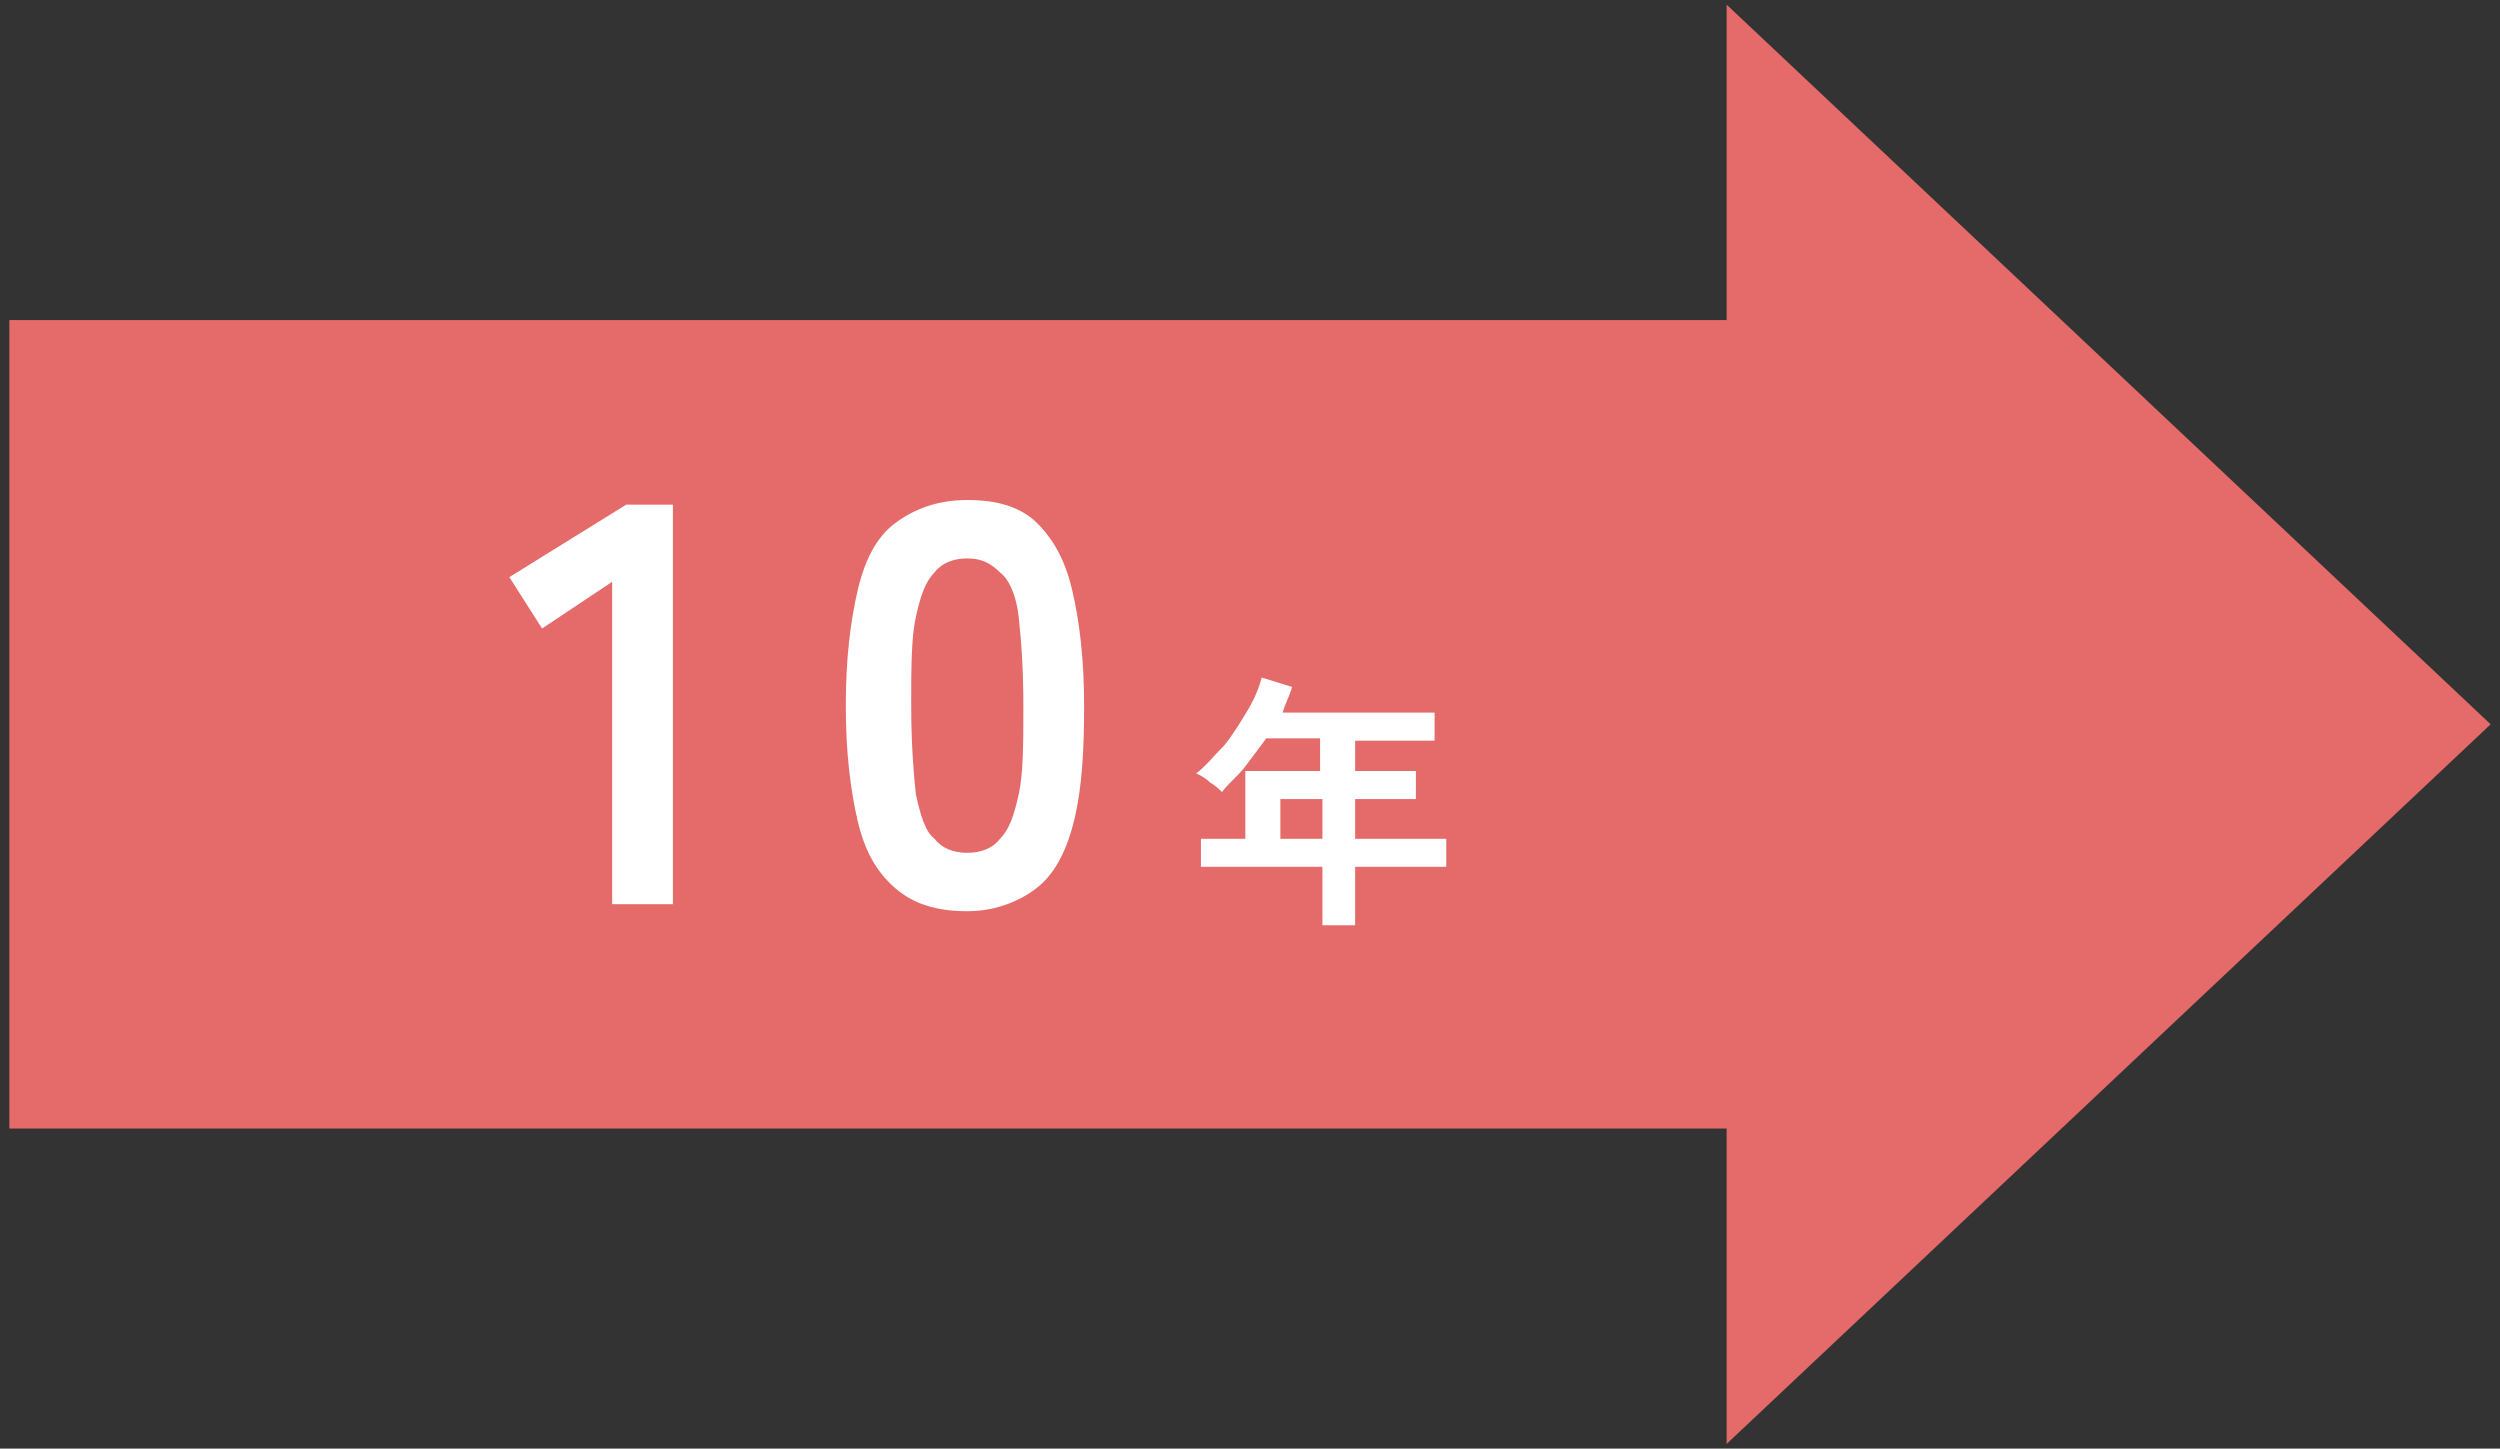 <?xml version="1.0" encoding="utf-8"?>
<!-- Generator: Adobe Illustrator 28.3.0, SVG Export Plug-In . SVG Version: 6.00 Build 0)  -->
<svg version="1.1" id="レイヤー_1" xmlns="http://www.w3.org/2000/svg" xmlns:xlink="http://www.w3.org/1999/xlink" x="0px"
	 y="0px" viewBox="0 0 107 62" style="enable-background:new 0 0 107 62;" xml:space="preserve">
<rect x="0" y="0" width="107" height="62" fill="#333333" stroke="none"/>
<style type="text/css">
	.st0{fill:#E56A6A;}
	.st1{fill:#FFFFFF;}
</style>
<polygon class="st0" points="106.6,31 73.9,0.2 73.9,13.7 0.4,13.7 0.4,48.3 73.9,48.3 73.9,61.8 "/>
<g>
	<g>
		<g>
			<path class="st1" d="M26.2,38.7V24.9l-3,2l-1.4-2.2l5-3.1h2v17.1H26.2z"/>
			<path class="st1" d="M41.4,39c-1.3,0-2.3-0.3-3.1-1s-1.3-1.6-1.6-2.9c-0.3-1.3-0.5-2.9-0.5-4.9s0.2-3.6,0.5-4.9s0.8-2.3,1.6-2.9
				s1.8-1,3.1-1c1.3,0,2.3,0.3,3,1s1.2,1.6,1.5,2.9s0.5,2.9,0.5,4.9S46.3,33.7,46,35c-0.3,1.3-0.8,2.3-1.5,2.9S42.7,39,41.4,39z
				 M41.4,36.5c0.6,0,1.1-0.2,1.4-0.6c0.4-0.4,0.6-1,0.8-1.9c0.2-0.9,0.2-2.2,0.2-3.8c0-1.6-0.1-2.9-0.2-3.8s-0.4-1.6-0.8-1.9
				c-0.4-0.4-0.8-0.6-1.4-0.6c-0.6,0-1.1,0.2-1.4,0.6c-0.4,0.4-0.6,1-0.8,1.9c-0.2,0.9-0.2,2.2-0.2,3.8c0,1.6,0.1,2.9,0.2,3.8
				c0.2,0.9,0.4,1.6,0.8,1.9C40.3,36.3,40.8,36.5,41.4,36.5z"/>
			<path class="st1" d="M56.6,39.6v-2.5h-5.2v-1.2h1.9V33h3.2v-1.4h-2.3c-0.3,0.4-0.6,0.8-0.9,1.2s-0.7,0.7-1,1.1
				c-0.1-0.1-0.3-0.3-0.5-0.4c-0.2-0.2-0.4-0.3-0.6-0.4c0.4-0.3,0.8-0.8,1.2-1.2c0.4-0.5,0.7-1,1-1.5s0.5-1,0.6-1.4l1.3,0.4
				c-0.1,0.4-0.3,0.7-0.4,1.1h6.5v1.2H58V33h2.6v1.2H58v1.7h3.9v1.2H58v2.5H56.6z M54.8,35.9h1.8v-1.7h-1.8V35.9z"/>
		</g>
	</g>
</g>
</svg>
